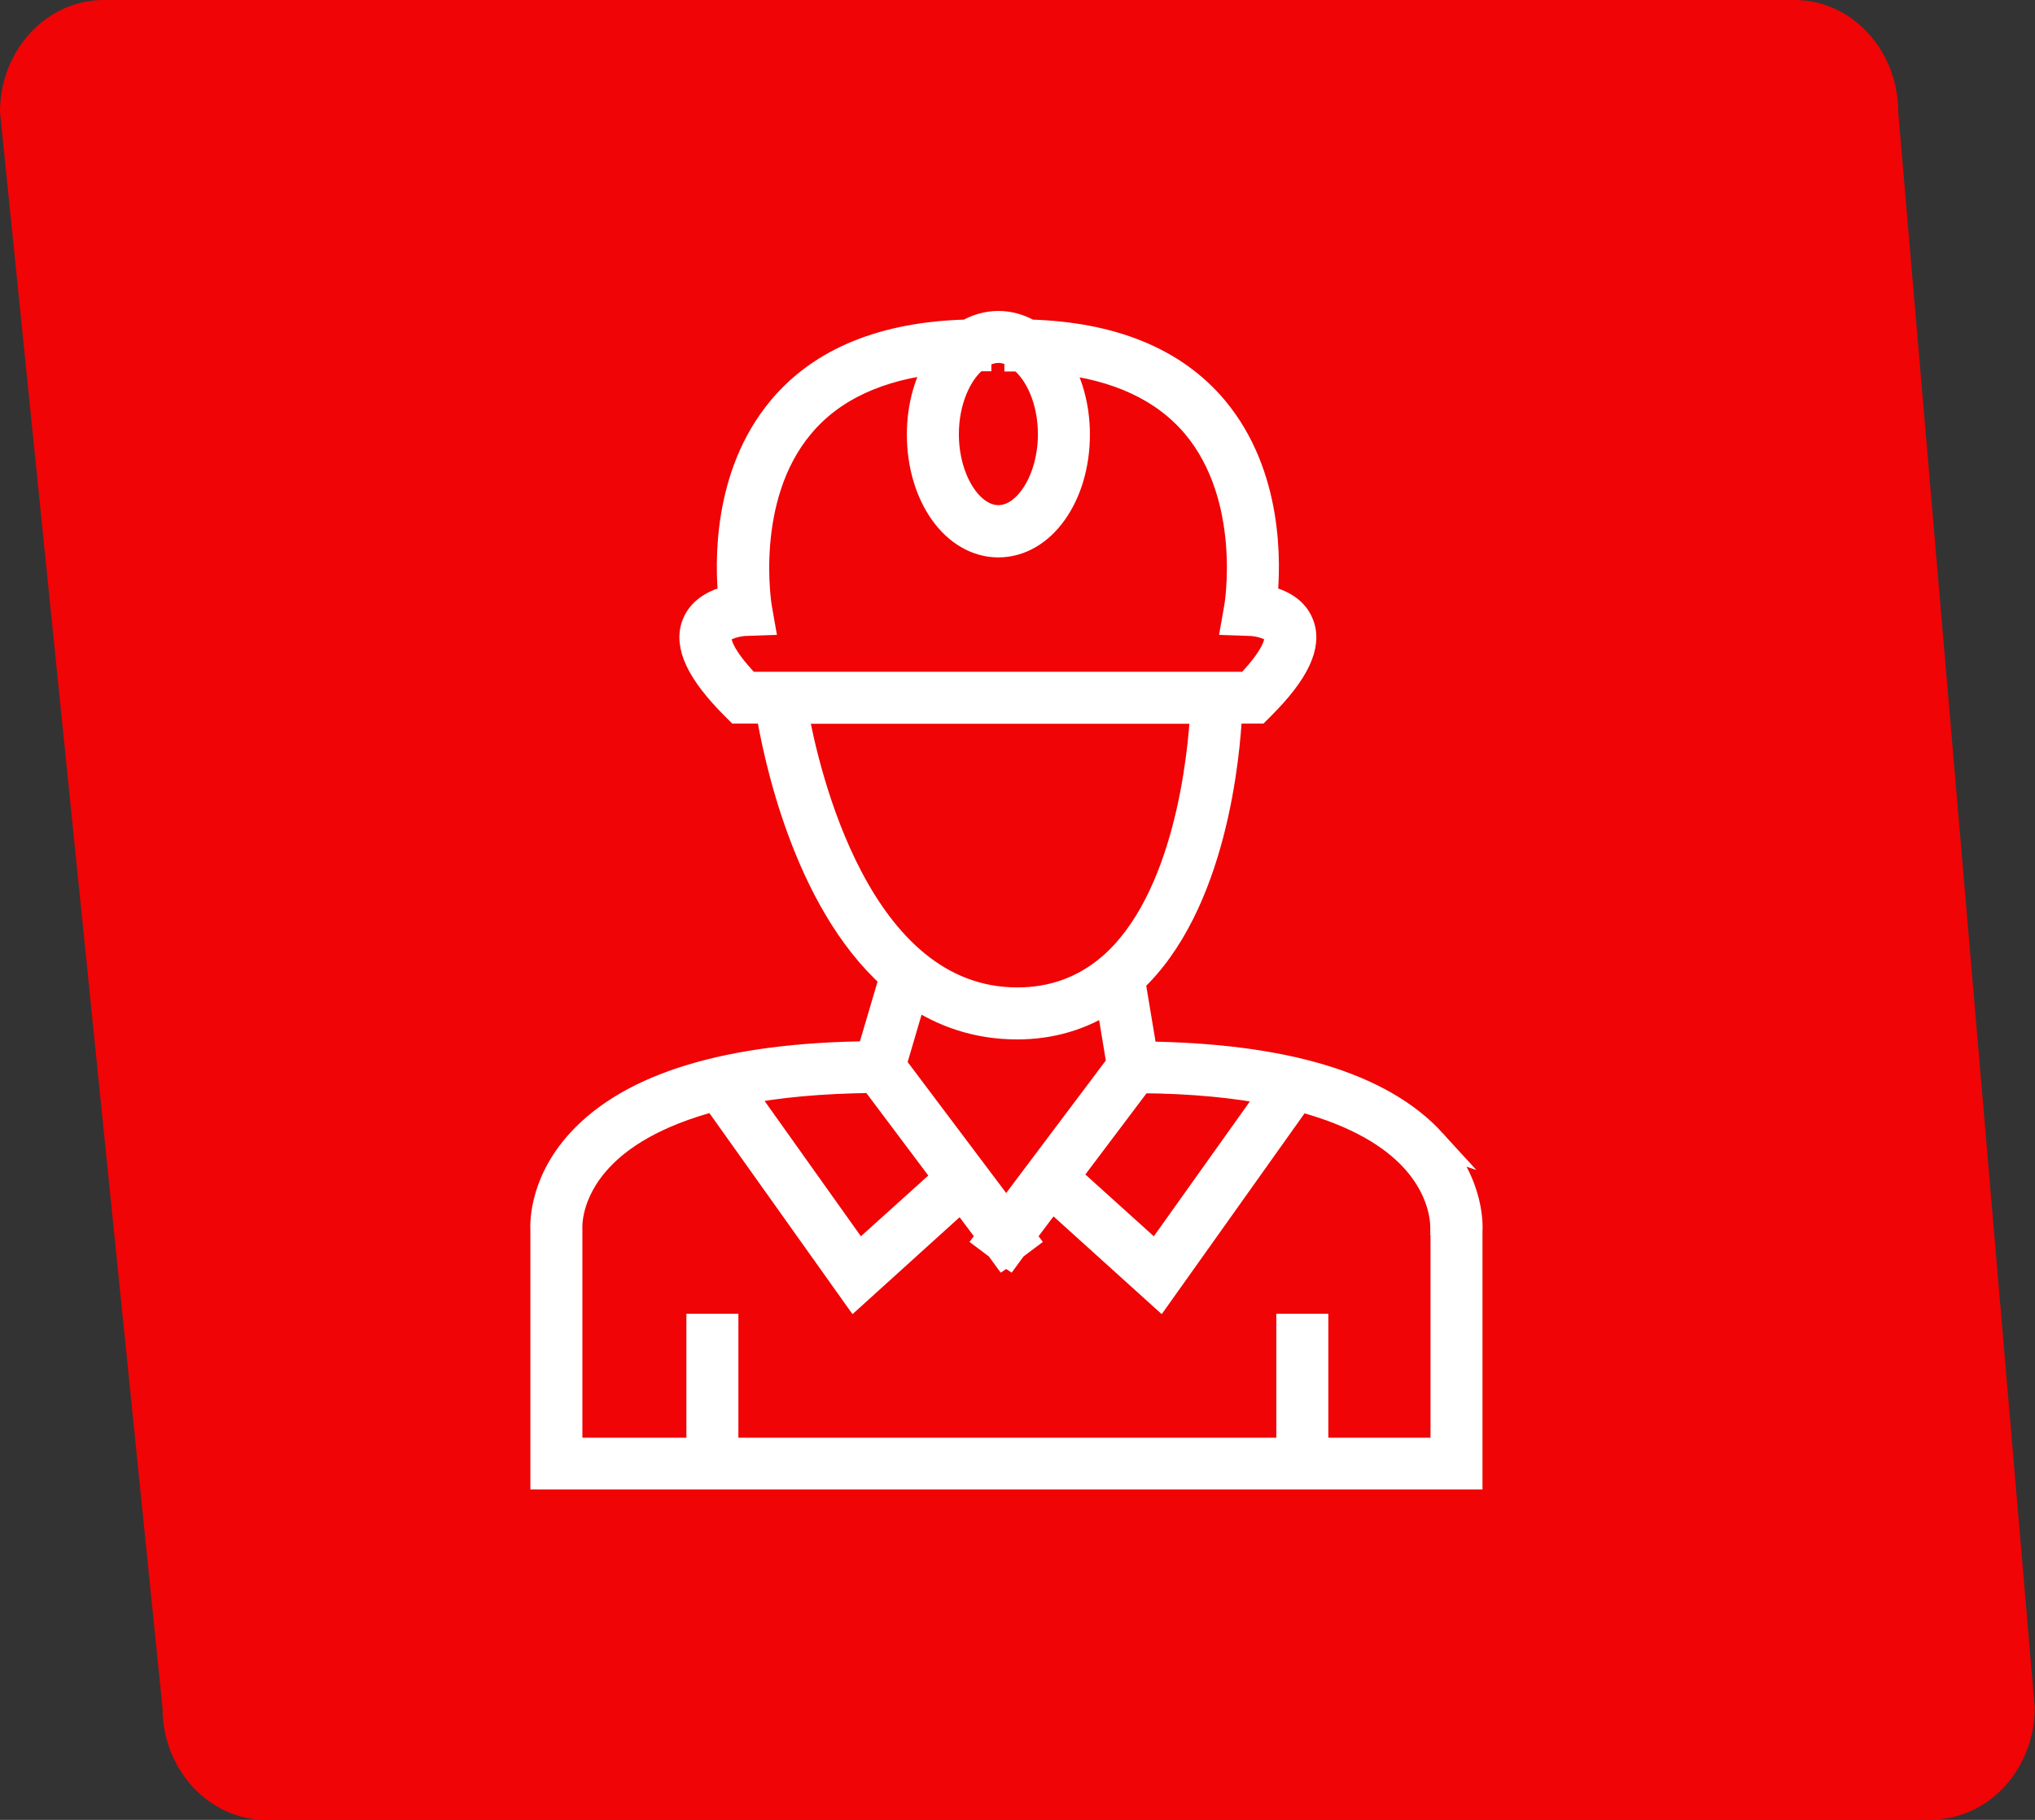 <?xml version="1.0" encoding="UTF-8"?>
<svg id="Layer_1" data-name="Layer 1" xmlns="http://www.w3.org/2000/svg" viewBox="0 0 78.27 70">
  <rect x="0" y="0" width="78.27" height="70" fill="#333333" stroke="none"/>
  <path d="M74.27,70H10.24c-2.2,0-3.99-1.93-3.99-4.31L0,4.31C0,1.93,1.79,0,3.99,0h65.03c2.2,0,3.99,1.93,3.99,4.31l5.25,61.37c0,2.38-1.79,4.31-3.99,4.31Z" fill="#f00405"/>
  <path d="M55.12,43.92c-1.99-2.18-5.73-3.3-11.1-3.36l-.47-2.82c3.14-2.93,3.65-8.68,3.73-10.41h1.11l.15-.15c1.33-1.33,1.82-2.37,1.49-3.18-.25-.64-.91-.89-1.4-.99.13-1.3.24-4.73-1.9-7.29-1.56-1.86-3.96-2.84-7.14-2.93-.36-.21-.77-.33-1.19-.33s-.83.12-1.19.33c-3.2.08-5.62,1.06-7.18,2.93-2.14,2.56-2.03,5.99-1.9,7.29-.49.1-1.15.36-1.4.99-.33.81.16,1.85,1.49,3.18l.15.15h1.2c.27,1.63,1.4,7.29,4.75,10.27l-.87,2.95c-5.39.05-9.15,1.18-11.15,3.36-1.54,1.68-1.4,3.36-1.4,3.39v9.49h35.62v-9.44c0-.07.14-1.75-1.4-3.43ZM43.85,41.55c2.03.01,3.71.19,5.09.46l-4.48,6.29-3.39-3.06,2.78-3.69ZM39.13,13.71v.08s.07,0,.11,0c.69.52,1.18,1.64,1.18,2.91,0,1.75-.93,3.23-2.02,3.23s-2.02-1.48-2.02-3.23c0-1.27.49-2.39,1.18-2.92.02,0,.05,0,.07,0v-.06c.24-.16.5-.26.77-.26s.51.09.73.24ZM28.78,26.34c-1.25-1.29-1.18-1.82-1.12-1.95.12-.3.77-.43,1.05-.43l.58-.02-.1-.57s-.72-4.21,1.62-7c1.19-1.43,3-2.26,5.35-2.5-.48.75-.78,1.73-.78,2.84,0,2.37,1.33,4.23,3.02,4.23s3.02-1.86,3.02-4.23c0-1.1-.3-2.09-.77-2.83,2.34.25,4.12,1.08,5.31,2.49,2.34,2.79,1.63,6.96,1.62,7l-.1.57.58.02c.28,0,.93.13,1.05.43.05.13.12.67-1.12,1.95h-19.2ZM30.59,27.34h15.69c-.09,1.71-.62,7.31-3.59,9.85-1,.85-2.19,1.29-3.56,1.29-6.15,0-8.13-8.8-8.55-11.14ZM39.13,39.48c1.31,0,2.49-.36,3.52-1.04l.41,2.48-4.36,5.8-4.34-5.77.79-2.69c1.11.75,2.42,1.22,3.97,1.22ZM36.38,45.28l-3.35,3.02-4.49-6.31c1.37-.27,3.02-.43,5.03-.45l2.8,3.73ZM55.52,47.31v8.49h-4.93v-4.77h-1v4.77h-21.69v-4.77h-1v4.77h-5v-8.53c0-.05-.09-1.35,1.17-2.7.76-.82,2.09-1.72,4.42-2.33l5.38,7.56,4.11-3.72,1.1,1.47-.09.12.4.3.22.3.09-.06.09.06.22-.3.4-.3-.09-.12,1.13-1.5,4.15,3.75,5.37-7.55c2.3.6,3.62,1.5,4.37,2.31,1.25,1.35,1.17,2.65,1.17,2.74Z" fill="#fff" stroke="#fff" stroke-miterlimit="10"/>
</svg>